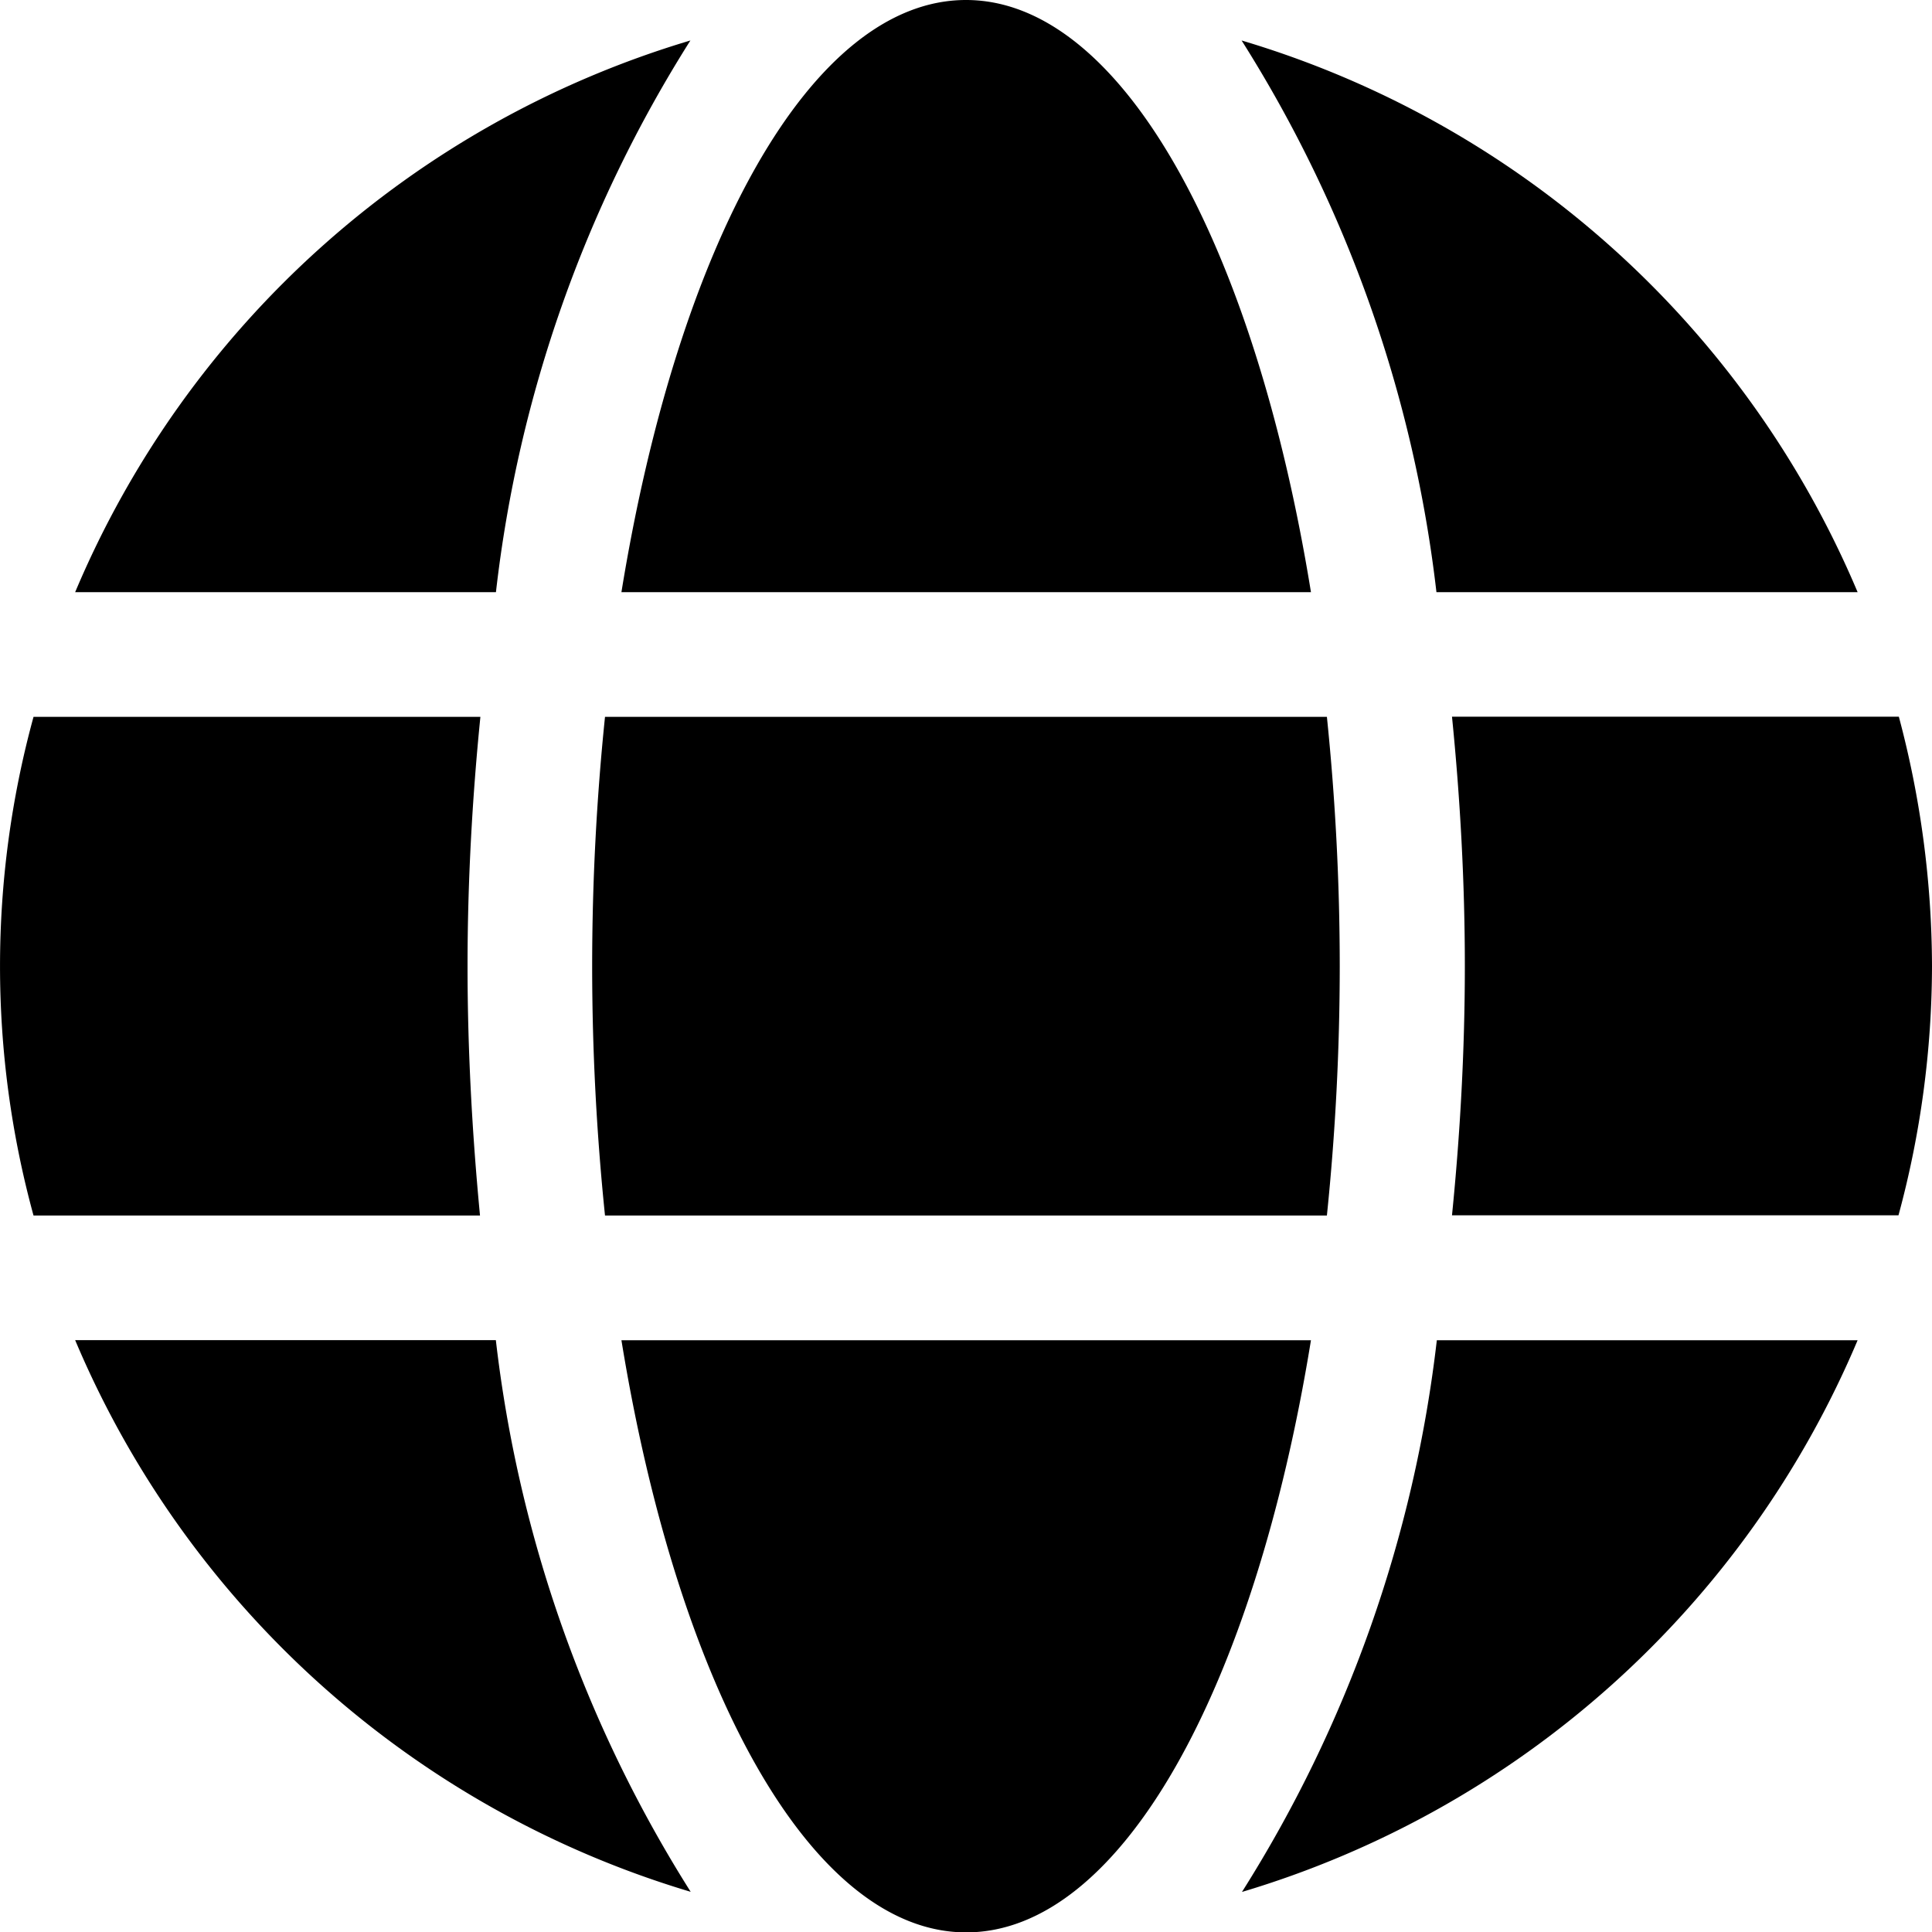 <svg xmlns="http://www.w3.org/2000/svg" width="20" height="20.004" viewBox="0 0 20 20.004"><path d="M13.571,6.693C12.986,3.091,11.607.563,10,.563S7.018,3.091,6.433,6.693ZM6.13,10.565a25.279,25.279,0,0,0,.133,2.581h7.473a25.279,25.279,0,0,0,.133-2.581,25.279,25.279,0,0,0-.133-2.581H6.263A25.279,25.279,0,0,0,6.13,10.565Zm13.1-3.872A10.023,10.023,0,0,0,12.853.982,13.612,13.612,0,0,1,14.87,6.693ZM7.147.982A10.016,10.016,0,0,0,.778,6.693H5.134A13.557,13.557,0,0,1,7.147.982Zm12.511,7H15.031c.085.847.133,1.714.133,2.581s-.048,1.734-.133,2.581h4.622A9.916,9.916,0,0,0,20,10.565,10.089,10.089,0,0,0,19.657,7.983ZM4.84,10.565c0-.867.048-1.734.133-2.581H.347a9.778,9.778,0,0,0,0,5.162H4.969C4.888,12.3,4.84,11.432,4.84,10.565Zm1.593,3.872c.585,3.6,1.964,6.13,3.569,6.13s2.984-2.529,3.569-6.13Zm6.425,5.711a10.033,10.033,0,0,0,6.372-5.711H14.874a13.612,13.612,0,0,1-2.017,5.711ZM.778,14.436a10.023,10.023,0,0,0,6.372,5.711,13.612,13.612,0,0,1-2.017-5.711H.778Z" transform="translate(0 -0.563)"/></svg>
